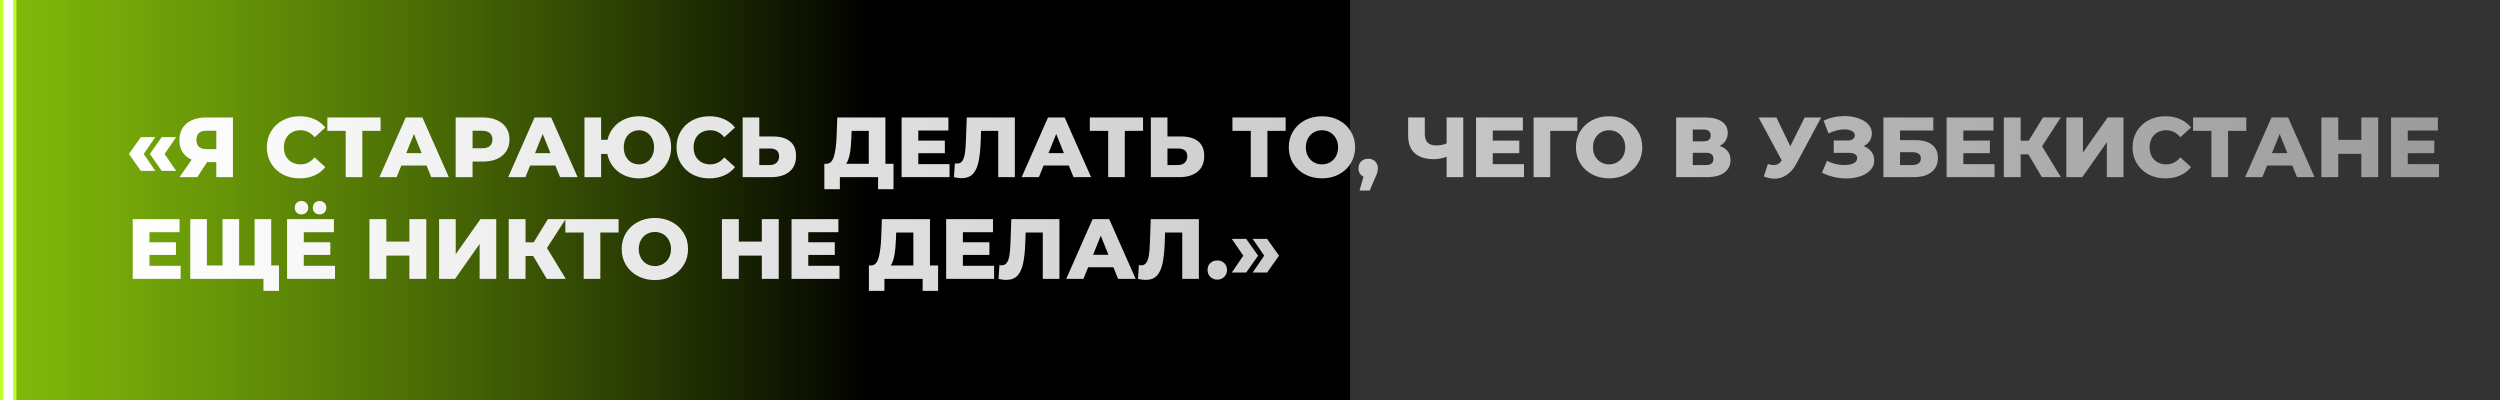 <?xml version="1.0" encoding="UTF-8"?> <svg xmlns="http://www.w3.org/2000/svg" width="762" height="122" viewBox="0 0 762 122" fill="none"><rect x="0" y="0" width="762" height="122" fill="#333333" stroke="none"/><rect x="2.5" width="409" height="122" fill="url(#paint0_linear_41_69)"></rect><path d="M39.306 46.928L42.92 41.806H47.314L43.804 46.928L47.314 52.076H42.92L39.306 46.928ZM45.676 46.928L49.29 41.806H53.684L50.174 46.928L53.684 52.076H49.29L45.676 46.928ZM70.996 35.8V54H65.927V49.424H63.118L60.129 54H54.721L58.413 48.67C57.199 48.133 56.272 47.361 55.63 46.356C54.989 45.333 54.669 44.12 54.669 42.716C54.669 41.295 54.998 40.064 55.657 39.024C56.315 37.984 57.26 37.187 58.49 36.632C59.721 36.077 61.16 35.8 62.806 35.8H70.996ZM62.91 39.856C60.883 39.856 59.868 40.783 59.868 42.638C59.868 43.557 60.12 44.259 60.623 44.744C61.142 45.212 61.888 45.446 62.858 45.446H65.927V39.856H62.91ZM91.338 54.364C89.431 54.364 87.715 53.965 86.189 53.168C84.681 52.353 83.494 51.227 82.627 49.788C81.761 48.349 81.328 46.72 81.328 44.9C81.328 43.08 81.761 41.451 82.627 40.012C83.494 38.573 84.681 37.455 86.189 36.658C87.715 35.843 89.431 35.436 91.338 35.436C93.001 35.436 94.501 35.731 95.835 36.32C97.17 36.909 98.279 37.759 99.163 38.868L95.888 41.832C94.709 40.411 93.279 39.7 91.597 39.7C90.609 39.7 89.725 39.917 88.945 40.35C88.183 40.783 87.585 41.399 87.151 42.196C86.736 42.976 86.528 43.877 86.528 44.9C86.528 45.923 86.736 46.833 87.151 47.63C87.585 48.41 88.183 49.017 88.945 49.45C89.725 49.883 90.609 50.1 91.597 50.1C93.279 50.1 94.709 49.389 95.888 47.968L99.163 50.932C98.279 52.041 97.17 52.891 95.835 53.48C94.501 54.069 93.001 54.364 91.338 54.364ZM116.001 39.882H110.437V54H105.367V39.882H99.777V35.8H116.001V39.882ZM130.018 50.464H122.322L120.892 54H115.64L123.674 35.8H128.744L136.804 54H131.448L130.018 50.464ZM128.51 46.668L126.17 40.844L123.83 46.668H128.51ZM147.209 35.8C148.856 35.8 150.286 36.077 151.499 36.632C152.713 37.169 153.649 37.949 154.307 38.972C154.966 39.977 155.295 41.165 155.295 42.534C155.295 43.903 154.966 45.091 154.307 46.096C153.649 47.101 152.713 47.881 151.499 48.436C150.286 48.973 148.856 49.242 147.209 49.242H144.037V54H138.889V35.8H147.209ZM146.897 45.186C147.955 45.186 148.752 44.961 149.289 44.51C149.827 44.042 150.095 43.383 150.095 42.534C150.095 41.685 149.827 41.026 149.289 40.558C148.752 40.09 147.955 39.856 146.897 39.856H144.037V45.186H146.897ZM169.272 50.464H161.576L160.146 54H154.894L162.928 35.8H167.998L176.058 54H170.702L169.272 50.464ZM167.764 46.668L165.424 40.844L163.084 46.668H167.764ZM194.757 35.436C196.612 35.436 198.285 35.843 199.775 36.658C201.266 37.473 202.436 38.599 203.285 40.038C204.135 41.477 204.559 43.097 204.559 44.9C204.559 46.703 204.135 48.323 203.285 49.762C202.436 51.201 201.266 52.327 199.775 53.142C198.285 53.957 196.612 54.364 194.757 54.364C193.128 54.364 191.629 54.052 190.259 53.428C188.907 52.804 187.781 51.929 186.879 50.802C185.995 49.675 185.406 48.384 185.111 46.928H183.213V54H178.143V35.8H183.213V42.612H185.163C185.493 41.191 186.108 39.943 187.009 38.868C187.911 37.776 189.029 36.935 190.363 36.346C191.698 35.739 193.163 35.436 194.757 35.436ZM194.757 50.1C195.624 50.1 196.404 49.883 197.097 49.45C197.791 49.017 198.337 48.41 198.735 47.63C199.151 46.85 199.359 45.94 199.359 44.9C199.359 43.86 199.151 42.95 198.735 42.17C198.337 41.39 197.791 40.783 197.097 40.35C196.404 39.917 195.624 39.7 194.757 39.7C193.891 39.7 193.102 39.917 192.391 40.35C191.698 40.766 191.143 41.373 190.727 42.17C190.329 42.95 190.129 43.86 190.129 44.9C190.129 45.94 190.329 46.859 190.727 47.656C191.143 48.436 191.698 49.043 192.391 49.476C193.102 49.892 193.891 50.1 194.757 50.1ZM216.209 54.364C214.302 54.364 212.586 53.965 211.061 53.168C209.553 52.353 208.365 51.227 207.499 49.788C206.632 48.349 206.199 46.72 206.199 44.9C206.199 43.08 206.632 41.451 207.499 40.012C208.365 38.573 209.553 37.455 211.061 36.658C212.586 35.843 214.302 35.436 216.209 35.436C217.873 35.436 219.372 35.731 220.707 36.32C222.041 36.909 223.151 37.759 224.035 38.868L220.759 41.832C219.58 40.411 218.15 39.7 216.469 39.7C215.481 39.7 214.597 39.917 213.817 40.35C213.054 40.783 212.456 41.399 212.023 42.196C211.607 42.976 211.399 43.877 211.399 44.9C211.399 45.923 211.607 46.833 212.023 47.63C212.456 48.41 213.054 49.017 213.817 49.45C214.597 49.883 215.481 50.1 216.469 50.1C218.15 50.1 219.58 49.389 220.759 47.968L224.035 50.932C223.151 52.041 222.041 52.891 220.707 53.48C219.372 54.069 217.873 54.364 216.209 54.364ZM235.642 41.598C237.878 41.598 239.603 42.101 240.816 43.106C242.029 44.094 242.636 45.567 242.636 47.526C242.636 49.623 241.96 51.227 240.608 52.336C239.256 53.445 237.375 54 234.966 54H226.36V35.8H231.43V41.598H235.642ZM234.628 50.308C235.495 50.308 236.179 50.074 236.682 49.606C237.202 49.138 237.462 48.479 237.462 47.63C237.462 46.053 236.517 45.264 234.628 45.264H231.43V50.308H234.628ZM272.344 49.918V57.666H267.638V54H255.99V57.666H251.258V49.918H251.908C252.982 49.901 253.736 49.164 254.17 47.708C254.62 46.252 254.898 44.155 255.002 41.416L255.21 35.8H269.874V49.918H272.344ZM259.5 41.858C259.43 43.799 259.274 45.446 259.032 46.798C258.789 48.15 258.416 49.19 257.914 49.918H264.804V39.882H259.578L259.5 41.858ZM289.417 50.022V54H274.805V35.8H289.079V39.778H279.901V42.846H287.987V46.694H279.901V50.022H289.417ZM309.328 35.8V54H304.258V39.882H299.032L298.928 42.846C298.842 45.446 298.625 47.561 298.278 49.19C297.949 50.819 297.377 52.085 296.562 52.986C295.748 53.87 294.595 54.312 293.104 54.312C292.411 54.312 291.631 54.208 290.764 54L291.05 49.788C291.276 49.84 291.51 49.866 291.752 49.866C292.428 49.866 292.948 49.597 293.312 49.06C293.676 48.523 293.936 47.777 294.092 46.824C294.248 45.853 294.352 44.597 294.404 43.054L294.664 35.8H309.328ZM325.779 50.464H318.083L316.653 54H311.401L319.435 35.8H324.505L332.565 54H327.209L325.779 50.464ZM324.271 46.668L321.931 40.844L319.591 46.668H324.271ZM348.401 39.882H342.837V54H337.767V39.882H332.177V35.8H348.401V39.882ZM360.056 41.598C362.292 41.598 364.017 42.101 365.23 43.106C366.444 44.094 367.05 45.567 367.05 47.526C367.05 49.623 366.374 51.227 365.022 52.336C363.67 53.445 361.79 54 359.38 54H350.774V35.8H355.844V41.598H360.056ZM359.042 50.308C359.909 50.308 360.594 50.074 361.096 49.606C361.616 49.138 361.876 48.479 361.876 47.63C361.876 46.053 360.932 45.264 359.042 45.264H355.844V50.308H359.042ZM391.87 39.882H386.306V54H381.236V39.882H375.646V35.8H391.87V39.882ZM402.933 54.364C401.009 54.364 399.276 53.957 397.733 53.142C396.208 52.327 395.003 51.201 394.119 49.762C393.252 48.323 392.819 46.703 392.819 44.9C392.819 43.097 393.252 41.477 394.119 40.038C395.003 38.599 396.208 37.473 397.733 36.658C399.276 35.843 401.009 35.436 402.933 35.436C404.857 35.436 406.582 35.843 408.107 36.658C409.65 37.473 410.854 38.599 411.721 40.038C412.605 41.477 413.047 43.097 413.047 44.9C413.047 46.703 412.605 48.323 411.721 49.762C410.854 51.201 409.65 52.327 408.107 53.142C406.582 53.957 404.857 54.364 402.933 54.364ZM402.933 50.1C403.852 50.1 404.684 49.883 405.429 49.45C406.174 49.017 406.764 48.41 407.197 47.63C407.63 46.833 407.847 45.923 407.847 44.9C407.847 43.877 407.63 42.976 407.197 42.196C406.764 41.399 406.174 40.783 405.429 40.35C404.684 39.917 403.852 39.7 402.933 39.7C402.014 39.7 401.182 39.917 400.437 40.35C399.692 40.783 399.102 41.399 398.669 42.196C398.236 42.976 398.019 43.877 398.019 44.9C398.019 45.923 398.236 46.833 398.669 47.63C399.102 48.41 399.692 49.017 400.437 49.45C401.182 49.883 402.014 50.1 402.933 50.1ZM417.034 48.384C417.883 48.384 418.585 48.653 419.14 49.19C419.694 49.727 419.972 50.429 419.972 51.296C419.972 51.695 419.92 52.093 419.816 52.492C419.712 52.891 419.478 53.489 419.114 54.286L417.476 58.082H414.382L415.604 53.844C415.118 53.619 414.737 53.289 414.46 52.856C414.2 52.405 414.07 51.885 414.07 51.296C414.07 50.429 414.347 49.727 414.902 49.19C415.456 48.653 416.167 48.384 417.034 48.384ZM446.003 35.8V54H440.933V47.812C439.529 48.28 438.238 48.514 437.059 48.514C434.511 48.514 432.561 47.907 431.209 46.694C429.875 45.463 429.207 43.695 429.207 41.39V35.8H434.277V40.818C434.277 43.158 435.421 44.328 437.709 44.328C438.957 44.328 440.032 44.12 440.933 43.704V35.8H446.003ZM464.511 50.022V54H449.899V35.8H464.173V39.778H454.995V42.846H463.081V46.694H454.995V50.022H464.511ZM480.756 39.882H472.514V54H467.444V35.8H480.782L480.756 39.882ZM490.455 54.364C488.531 54.364 486.797 53.957 485.255 53.142C483.729 52.327 482.525 51.201 481.641 49.762C480.774 48.323 480.341 46.703 480.341 44.9C480.341 43.097 480.774 41.477 481.641 40.038C482.525 38.599 483.729 37.473 485.255 36.658C486.797 35.843 488.531 35.436 490.455 35.436C492.379 35.436 494.103 35.843 495.629 36.658C497.171 37.473 498.376 38.599 499.243 40.038C500.127 41.477 500.569 43.097 500.569 44.9C500.569 46.703 500.127 48.323 499.243 49.762C498.376 51.201 497.171 52.327 495.629 53.142C494.103 53.957 492.379 54.364 490.455 54.364ZM490.455 50.1C491.373 50.1 492.205 49.883 492.951 49.45C493.696 49.017 494.285 48.41 494.719 47.63C495.152 46.833 495.369 45.923 495.369 44.9C495.369 43.877 495.152 42.976 494.719 42.196C494.285 41.399 493.696 40.783 492.951 40.35C492.205 39.917 491.373 39.7 490.455 39.7C489.536 39.7 488.704 39.917 487.959 40.35C487.213 40.783 486.624 41.399 486.191 42.196C485.757 42.976 485.541 43.877 485.541 44.9C485.541 45.923 485.757 46.833 486.191 47.63C486.624 48.41 487.213 49.017 487.959 49.45C488.704 49.883 489.536 50.1 490.455 50.1ZM524.148 44.484C525.222 44.831 526.037 45.368 526.592 46.096C527.164 46.824 527.45 47.725 527.45 48.8C527.45 50.412 526.817 51.686 525.552 52.622C524.304 53.541 522.527 54 520.222 54H510.888V35.8H519.728C521.912 35.8 523.602 36.216 524.798 37.048C526.011 37.863 526.618 39.024 526.618 40.532C526.618 41.416 526.401 42.196 525.968 42.872C525.552 43.548 524.945 44.085 524.148 44.484ZM515.958 43.08H519.234C520.69 43.08 521.418 42.482 521.418 41.286C521.418 40.09 520.69 39.492 519.234 39.492H515.958V43.08ZM520.014 50.308C521.504 50.308 522.25 49.675 522.25 48.41C522.25 47.179 521.504 46.564 520.014 46.564H515.958V50.308H520.014ZM555.092 35.8L547.552 49.866C546.754 51.374 545.775 52.518 544.614 53.298C543.47 54.078 542.213 54.468 540.844 54.468C539.838 54.468 538.764 54.243 537.62 53.792L538.842 49.996C539.552 50.204 540.159 50.308 540.662 50.308C541.164 50.308 541.606 50.195 541.988 49.97C542.386 49.745 542.75 49.389 543.08 48.904L536.008 35.8H541.442L545.68 44.588L550.074 35.8H555.092ZM568.052 44.536C569.057 44.917 569.846 45.489 570.418 46.252C570.99 47.015 571.276 47.89 571.276 48.878C571.276 50.005 570.894 50.984 570.132 51.816C569.369 52.648 568.338 53.289 567.038 53.74C565.738 54.173 564.308 54.39 562.748 54.39C561.517 54.39 560.26 54.243 558.978 53.948C557.712 53.653 556.499 53.211 555.338 52.622L556.872 49.034C557.686 49.45 558.553 49.771 559.472 49.996C560.408 50.204 561.309 50.308 562.176 50.308C563.32 50.308 564.256 50.126 564.984 49.762C565.712 49.381 566.076 48.852 566.076 48.176C566.076 47.639 565.85 47.24 565.4 46.98C564.949 46.72 564.342 46.59 563.58 46.59H558.926V42.82H563.164C563.857 42.82 564.394 42.681 564.776 42.404C565.157 42.127 565.348 41.754 565.348 41.286C565.348 40.697 565.053 40.246 564.464 39.934C563.874 39.605 563.112 39.44 562.176 39.44C561.413 39.44 560.607 39.553 559.758 39.778C558.908 39.986 558.102 40.289 557.34 40.688L555.832 36.788C557.773 35.852 559.905 35.384 562.228 35.384C563.718 35.384 565.096 35.601 566.362 36.034C567.644 36.45 568.658 37.057 569.404 37.854C570.166 38.651 570.548 39.596 570.548 40.688C570.548 41.537 570.322 42.3 569.872 42.976C569.438 43.635 568.832 44.155 568.052 44.536ZM574.059 35.8H589.269V39.778H579.129V42.716H583.835C586.037 42.716 587.727 43.184 588.905 44.12C590.084 45.056 590.673 46.399 590.673 48.15C590.673 49.987 590.015 51.426 588.697 52.466C587.38 53.489 585.534 54 583.159 54H574.059V35.8ZM582.821 50.308C583.688 50.308 584.347 50.135 584.797 49.788C585.248 49.441 585.473 48.947 585.473 48.306C585.473 47.023 584.589 46.382 582.821 46.382H579.129V50.308H582.821ZM607.943 50.022V54H593.331V35.8H607.605V39.778H598.427V42.846H606.513V46.694H598.427V50.022H607.943ZM618.234 47.032H615.894V54H610.772V35.8H615.894V42.872H618.364L622.706 35.8H628.114L622.42 44.588L628.166 54H622.368L618.234 47.032ZM629.817 35.8H634.887V46.486L642.401 35.8H647.237V54H642.167V43.34L634.679 54H629.817V35.8ZM660.011 54.364C658.105 54.364 656.389 53.965 654.863 53.168C653.355 52.353 652.168 51.227 651.301 49.788C650.435 48.349 650.001 46.72 650.001 44.9C650.001 43.08 650.435 41.451 651.301 40.012C652.168 38.573 653.355 37.455 654.863 36.658C656.389 35.843 658.105 35.436 660.011 35.436C661.675 35.436 663.175 35.731 664.509 36.32C665.844 36.909 666.953 37.759 667.837 38.868L664.561 41.832C663.383 40.411 661.953 39.7 660.271 39.7C659.283 39.7 658.399 39.917 657.619 40.35C656.857 40.783 656.259 41.399 655.825 42.196C655.409 42.976 655.201 43.877 655.201 44.9C655.201 45.923 655.409 46.833 655.825 47.63C656.259 48.41 656.857 49.017 657.619 49.45C658.399 49.883 659.283 50.1 660.271 50.1C661.953 50.1 663.383 49.389 664.561 47.968L667.837 50.932C666.953 52.041 665.844 52.891 664.509 53.48C663.175 54.069 661.675 54.364 660.011 54.364ZM684.675 39.882H679.111V54H674.041V39.882H668.451V35.8H684.675V39.882ZM698.692 50.464H690.996L689.566 54H684.314L692.348 35.8H697.418L705.478 54H700.122L698.692 50.464ZM697.184 46.668L694.844 40.844L692.504 46.668H697.184ZM724.879 35.8V54H719.731V46.902H712.711V54H707.563V35.8H712.711V42.638H719.731V35.8H724.879ZM743.402 50.022V54H728.79V35.8H743.064V39.778H733.886V42.846H741.972V46.694H733.886V50.022H743.402ZM55.062 81.022V85H40.45V66.8H54.724V70.778H45.546V73.846H53.632V77.694H45.546V81.022H55.062ZM82.669 66.8V85H57.995V66.8H63.065V80.918H67.823V66.8H72.893V80.918H77.599V66.8H82.669ZM85.035 80.918V88.666H80.303V85H77.495V80.918H85.035ZM102.111 81.022V85H87.499V66.8H101.773V70.778H92.595V73.846H100.681V77.694H92.595V81.022H102.111ZM91.893 65.344C91.303 65.344 90.809 65.162 90.411 64.798C90.029 64.417 89.839 63.923 89.839 63.316C89.839 62.709 90.029 62.215 90.411 61.834C90.809 61.453 91.303 61.262 91.893 61.262C92.482 61.262 92.968 61.453 93.349 61.834C93.748 62.215 93.947 62.709 93.947 63.316C93.947 63.923 93.748 64.417 93.349 64.798C92.968 65.162 92.482 65.344 91.893 65.344ZM97.405 65.344C96.816 65.344 96.322 65.162 95.923 64.798C95.541 64.417 95.351 63.923 95.351 63.316C95.351 62.709 95.541 62.215 95.923 61.834C96.322 61.453 96.816 61.262 97.405 61.262C97.994 61.262 98.48 61.453 98.861 61.834C99.26 62.215 99.459 62.709 99.459 63.316C99.459 63.923 99.26 64.417 98.861 64.798C98.48 65.162 97.994 65.344 97.405 65.344ZM129.926 66.8V85H124.778V77.902H117.758V85H112.61V66.8H117.758V73.638H124.778V66.8H129.926ZM133.837 66.8H138.907V77.486L146.421 66.8H151.257V85H146.187V74.34L138.699 85H133.837V66.8ZM162.523 78.032H160.183V85H155.061V66.8H160.183V73.872H162.653L166.995 66.8H172.403L166.709 75.588L172.455 85H166.657L162.523 78.032ZM188.542 70.882H182.978V85H177.908V70.882H172.318V66.8H188.542V70.882ZM199.605 85.364C197.681 85.364 195.948 84.957 194.405 84.142C192.88 83.327 191.675 82.201 190.791 80.762C189.924 79.323 189.491 77.703 189.491 75.9C189.491 74.097 189.924 72.477 190.791 71.038C191.675 69.599 192.88 68.473 194.405 67.658C195.948 66.843 197.681 66.436 199.605 66.436C201.529 66.436 203.254 66.843 204.779 67.658C206.322 68.473 207.526 69.599 208.393 71.038C209.277 72.477 209.719 74.097 209.719 75.9C209.719 77.703 209.277 79.323 208.393 80.762C207.526 82.201 206.322 83.327 204.779 84.142C203.254 84.957 201.529 85.364 199.605 85.364ZM199.605 81.1C200.524 81.1 201.356 80.883 202.101 80.45C202.846 80.017 203.436 79.41 203.869 78.63C204.302 77.833 204.519 76.923 204.519 75.9C204.519 74.877 204.302 73.976 203.869 73.196C203.436 72.399 202.846 71.783 202.101 71.35C201.356 70.917 200.524 70.7 199.605 70.7C198.686 70.7 197.854 70.917 197.109 71.35C196.364 71.783 195.774 72.399 195.341 73.196C194.908 73.976 194.691 74.877 194.691 75.9C194.691 76.923 194.908 77.833 195.341 78.63C195.774 79.41 196.364 80.017 197.109 80.45C197.854 80.883 198.686 81.1 199.605 81.1ZM237.354 66.8V85H232.206V77.902H225.186V85H220.038V66.8H225.186V73.638H232.206V66.8H237.354ZM255.876 81.022V85H241.264V66.8H255.538V70.778H246.36V73.846H254.446V77.694H246.36V81.022H255.876ZM285.928 80.918V88.666H281.222V85H269.574V88.666H264.842V80.918H265.492C266.566 80.901 267.32 80.164 267.754 78.708C268.204 77.252 268.482 75.155 268.586 72.416L268.794 66.8H283.458V80.918H285.928ZM273.084 72.858C273.014 74.799 272.858 76.446 272.616 77.798C272.373 79.15 272 80.19 271.498 80.918H278.388V70.882H273.162L273.084 72.858ZM303.001 81.022V85H288.389V66.8H302.663V70.778H293.485V73.846H301.571V77.694H293.485V81.022H303.001ZM322.912 66.8V85H317.842V70.882H312.616L312.512 73.846C312.426 76.446 312.209 78.561 311.862 80.19C311.533 81.819 310.961 83.085 310.146 83.986C309.332 84.87 308.179 85.312 306.688 85.312C305.995 85.312 305.215 85.208 304.348 85L304.634 80.788C304.86 80.84 305.094 80.866 305.336 80.866C306.012 80.866 306.532 80.597 306.896 80.06C307.26 79.523 307.52 78.777 307.676 77.824C307.832 76.853 307.936 75.597 307.988 74.054L308.248 66.8H322.912ZM339.363 81.464H331.667L330.237 85H324.985L333.019 66.8H338.089L346.149 85H340.793L339.363 81.464ZM337.855 77.668L335.515 71.844L333.175 77.668H337.855ZM365.416 66.8V85H360.346V70.882H355.12L355.016 73.846C354.93 76.446 354.713 78.561 354.366 80.19C354.037 81.819 353.465 83.085 352.65 83.986C351.836 84.87 350.683 85.312 349.192 85.312C348.499 85.312 347.719 85.208 346.852 85L347.138 80.788C347.364 80.84 347.598 80.866 347.84 80.866C348.516 80.866 349.036 80.597 349.4 80.06C349.764 79.523 350.024 78.777 350.18 77.824C350.336 76.853 350.44 75.597 350.492 74.054L350.752 66.8H365.416ZM371.025 85.234C370.193 85.234 369.491 84.957 368.919 84.402C368.347 83.847 368.061 83.145 368.061 82.296C368.061 81.429 368.339 80.727 368.893 80.19C369.465 79.653 370.176 79.384 371.025 79.384C371.892 79.384 372.603 79.653 373.157 80.19C373.712 80.727 373.989 81.429 373.989 82.296C373.989 83.145 373.703 83.847 373.131 84.402C372.577 84.957 371.875 85.234 371.025 85.234ZM375.446 83.076L378.956 77.928L375.446 72.806H379.84L383.48 77.928L379.84 83.076H375.446ZM381.816 83.076L385.326 77.928L381.816 72.806H386.21L389.85 77.928L386.21 83.076H381.816Z" fill="url(#paint1_linear_41_69)"></path><path d="M2.5 0V122" stroke="#BAFF2A" stroke-width="5"></path><path d="M2.5 0V122" stroke="white" stroke-width="3"></path><defs><linearGradient id="paint0_linear_41_69" x1="2.5" y1="61" x2="411.5" y2="61" gradientUnits="userSpaceOnUse"><stop stop-color="#95DC00" stop-opacity="0.8"></stop><stop offset="0.644"></stop></linearGradient><linearGradient id="paint1_linear_41_69" x1="38.5" y1="60.5" x2="761.5" y2="60.5" gradientUnits="userSpaceOnUse"><stop stop-color="white"></stop><stop offset="1" stop-color="#999999"></stop></linearGradient></defs></svg> 
